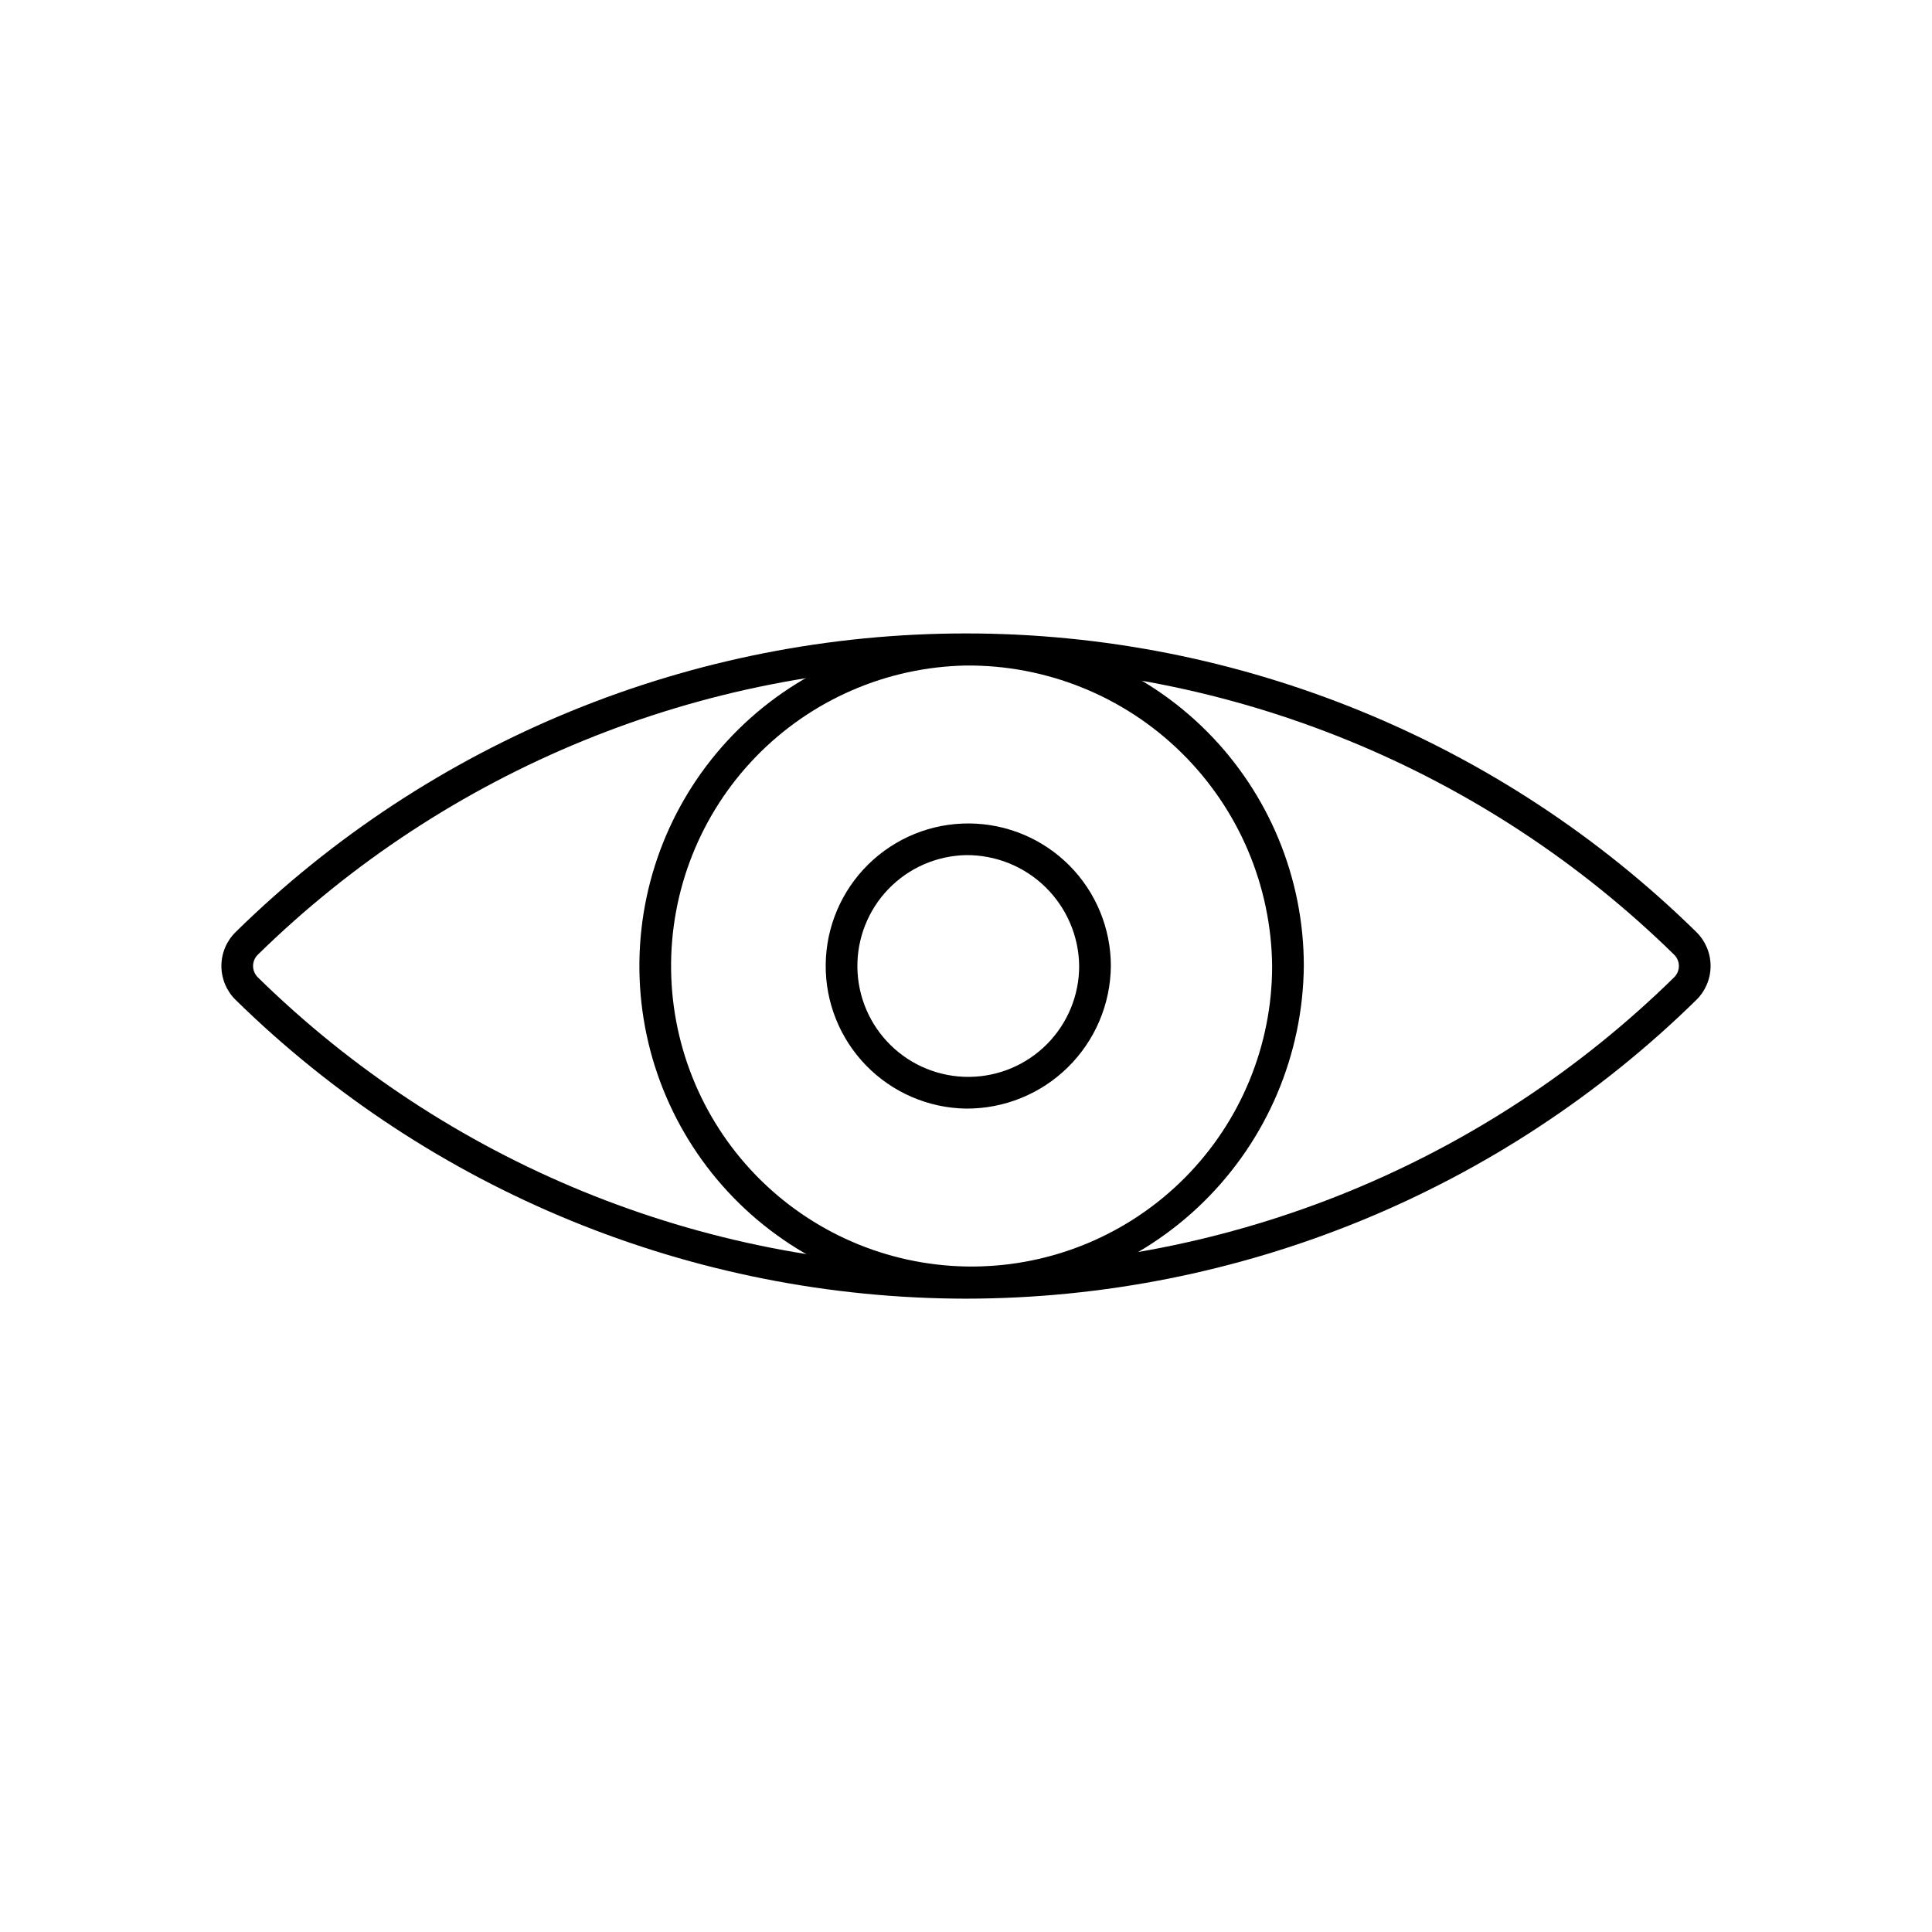 <?xml version="1.0" encoding="UTF-8"?>
<!-- Uploaded to: ICON Repo, www.svgrepo.com, Generator: ICON Repo Mixer Tools -->
<svg fill="#000000" width="800px" height="800px" version="1.1" viewBox="144 144 512 512" xmlns="http://www.w3.org/2000/svg">
 <g>
  <path d="m400 488.16c-72.387-0.07-141.86-28.492-193.55-79.172-2.418-2.371-3.777-5.609-3.777-8.992s1.359-6.625 3.777-8.996c51.652-50.719 121.15-79.133 193.55-79.133 72.391 0 141.89 28.414 193.55 79.133 2.414 2.371 3.773 5.613 3.773 8.996s-1.359 6.621-3.773 8.992c-51.684 50.68-121.16 79.102-193.55 79.172zm0-167.84c-70.188 0.051-137.56 27.586-187.7 76.707-0.789 0.785-1.234 1.855-1.234 2.973 0 1.113 0.445 2.184 1.234 2.973 50.094 49.18 117.49 76.738 187.7 76.738 70.199 0 137.6-27.559 187.69-76.738 0.789-0.789 1.234-1.859 1.234-2.973 0-1.117-0.445-2.188-1.234-2.973-50.125-49.133-117.5-76.68-187.69-76.738z"/>
  <path d="m400 488.02c-23.262-0.395-45.422-9.977-61.641-26.656-16.215-16.68-25.172-39.102-24.91-62.363 0.262-23.266 9.723-45.477 26.312-61.789 16.586-16.309 38.957-25.391 62.223-25.262 23.262 0.133 45.527 9.469 61.934 25.965 16.402 16.496 25.609 38.816 25.609 62.082-0.23 23.535-9.785 46.02-26.566 62.52-16.785 16.5-39.426 25.672-62.961 25.504zm0-167.65c-21.035 0.395-41.059 9.09-55.703 24.195-14.641 15.105-22.711 35.391-22.449 56.426 0.262 21.035 8.836 41.113 23.848 55.852 15.016 14.734 35.25 22.93 56.285 22.801 21.039-0.133 41.168-8.582 55.996-23.504 14.832-14.922 23.152-35.105 23.152-56.141-0.223-21.312-8.891-41.664-24.102-56.59-15.207-14.93-35.719-23.215-57.027-23.039z"/>
  <path d="m400 437.79c-9.988-0.16-19.504-4.266-26.469-11.422-6.965-7.152-10.816-16.777-10.711-26.762 0.105-9.984 4.16-19.523 11.277-26.527 7.117-7.004 16.719-10.91 26.703-10.855 9.988 0.051 19.547 4.055 26.59 11.133 7.043 7.082 10.996 16.66 11 26.648-0.094 10.098-4.188 19.746-11.387 26.828-7.195 7.082-16.906 11.023-27.004 10.957zm0-67.176c-7.758 0.16-15.137 3.379-20.531 8.961-5.391 5.578-8.359 13.066-8.25 20.824 0.105 7.758 3.273 15.16 8.816 20.59 5.543 5.43 13.008 8.449 20.766 8.395 7.758-0.051 15.184-3.168 20.652-8.672 5.469-5.504 8.539-12.949 8.539-20.707-0.09-7.871-3.301-15.387-8.922-20.895-5.621-5.512-13.199-8.566-21.07-8.496z"/>
 </g>
</svg>
